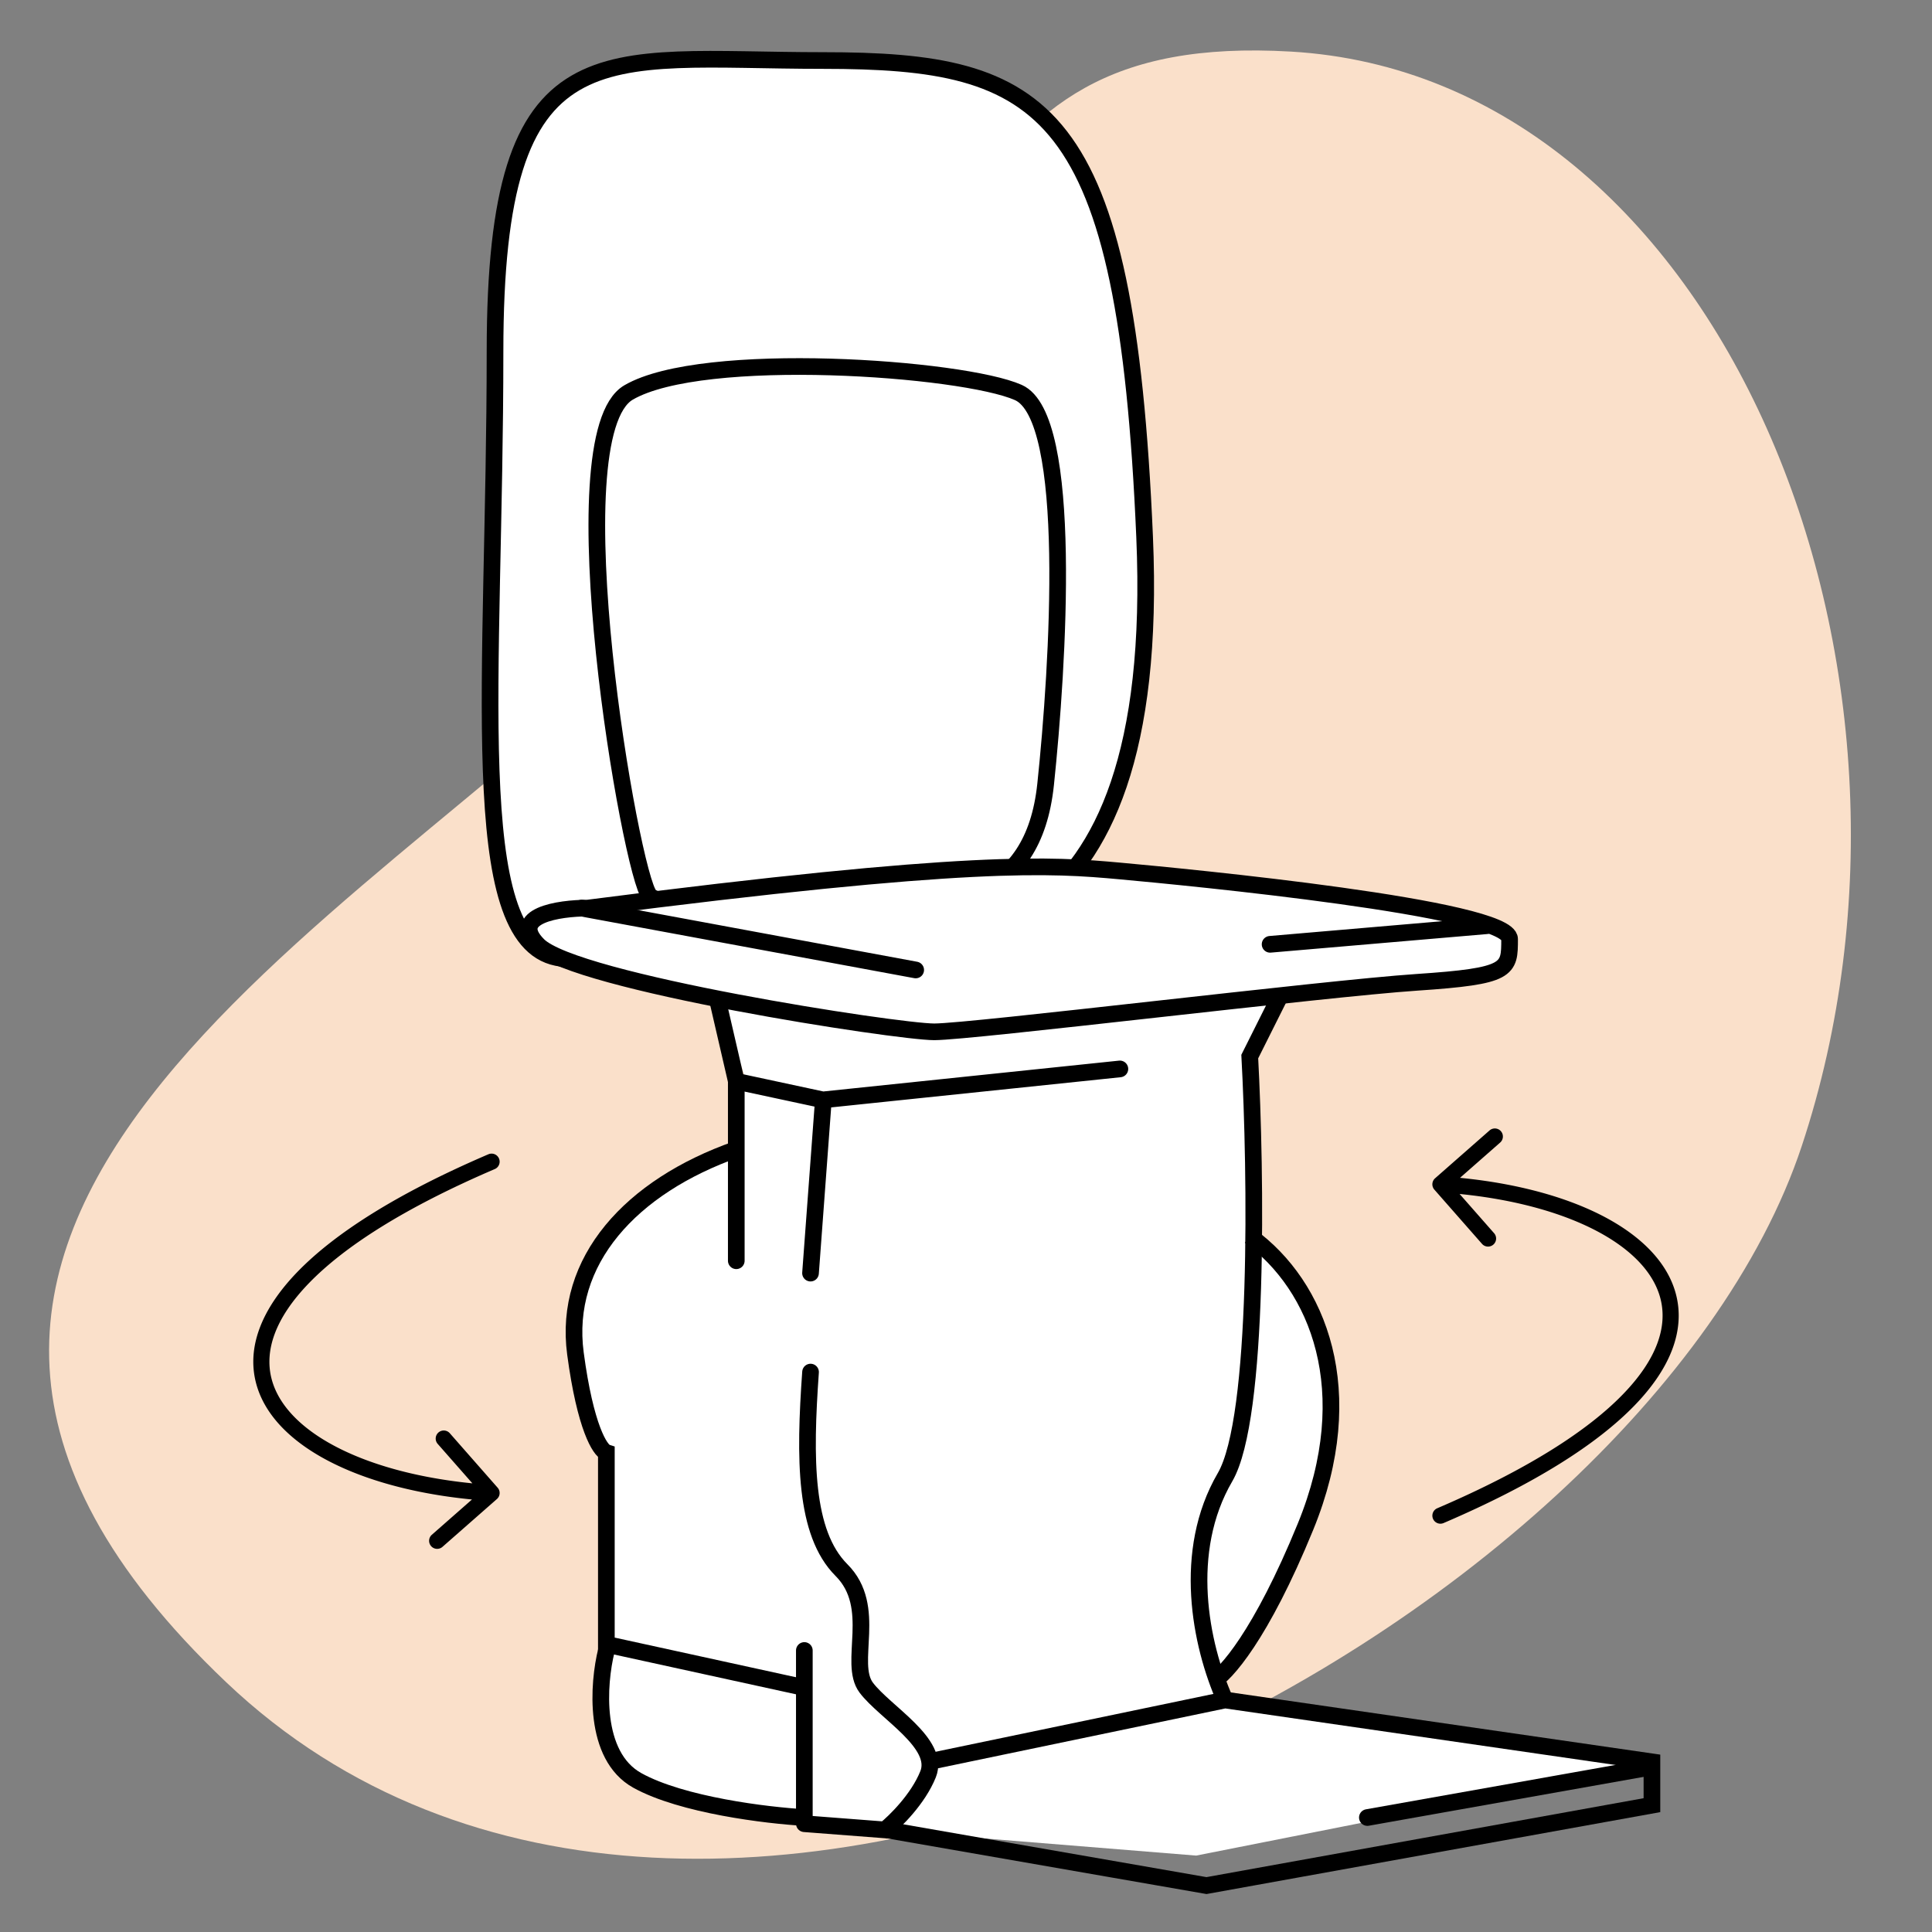 <?xml version="1.0" encoding="UTF-8"?> <svg xmlns="http://www.w3.org/2000/svg" width="80" height="80" fill="none" viewBox="0 0 80 80"><rect x="0" y="0" width="80" height="80" fill="#808080" stroke="none"/><g clip-path="url(#clip0_1195_14944)"><path fill="#FAE0CA" d="M9.361 69.653c-19.828-18.838 5.529-31.244 17.8-43.517 13.755-13.343 11.213-24.87 26.288-24 17.808 1.028 27.72 25.517 21.157 45.322C68.043 67.262 29.19 88.492 9.361 69.653"></path><path fill="#fff" d="m30.953 44.895-1.035-3.105v-.345l8.97 1.38 14.145-1.38-1.38 2.76-17.25 1.725z"></path><path fill="#fff" d="M30.514 47.648v-2.76l21.044-1.38.345 7.59c.575.345 2.001 2 3.105 5.865 1.104 3.864-2.53 9.89-4.485 12.42l.345 1.034 17.436 2.701-18.774 3.718-16.017-1.297-.24-3.052v2.825l-6.316-1.263-1.618-.93-.613-2.476.613-2.64-.345-7.935c-.69-.92-1.863-3.588-1.035-6.9s4.715-5.06 6.555-5.52"></path><path fill="#fff" stroke="#000" stroke-width=".69" d="M47.396 22.231c.769 17.932-8.453 17.164-13.32 17.42-2.392.256-7.942.615-11.016 0-3.843-.769-2.562-11.528-2.562-25.105s4.355-12.04 13.577-12.04c9.223 0 12.553 1.793 13.321 19.725Z"></path><path stroke="#000" stroke-width=".69" d="M43.297 32.478c-.513 4.867-4.1 5.123-7.686 5.38-2.647 0-8.095-.154-8.71-.77-.768-.768-3.948-19.042-.874-20.836s13.834-1.024 16.14 0c2.305 1.025 1.642 11.358 1.13 16.226Z"></path><path stroke="#000" stroke-linecap="round" stroke-width=".69" d="m29.72 41.444.77 3.33 3.586.77 12.296-1.282M34.075 45.8l-.513 6.917"></path><path fill="#fff" stroke="#000" stroke-width=".69" d="M46.37 36.065c-2.818-.256-6.148-.512-22.031 1.537-1.196 0-3.28.308-2.05 1.537 1.537 1.537 14.859 3.587 16.396 3.587s16.139-1.793 19.981-2.05 3.843-.512 3.843-1.793-13.321-2.562-16.139-2.818Z"></path><path stroke="#000" stroke-linecap="round" stroke-width=".69" d="m24.084 37.603 13.833 2.561M61.558 38.333l-8.966.769M30.488 44.775v7.43"></path><path stroke="#000" stroke-width=".69" d="M53.032 41.189 51.75 43.75c.256 4.782.41 14.96-1.025 17.42-1.793 3.074-1.025 6.917 0 9.222M30.488 47.593c-4.355 1.537-7.173 4.61-6.66 8.454.41 3.074 1.024 4.013 1.28 4.098v7.942l8.198 1.793"></path><path stroke="#000" stroke-linecap="round" stroke-width=".69" d="M25.109 68.343c-.342 1.366-.564 4.355 1.28 5.38 1.845 1.024 5.38 1.451 6.917 1.537v-6.917M33.563 56.815c-.256 3.587-.256 6.661 1.28 8.198 1.538 1.537.257 3.843 1.025 4.867.769 1.025 3.075 2.306 2.562 3.587-.41 1.025-1.366 1.964-1.793 2.305l-3.33-.256"></path><path stroke="#000" stroke-width=".69" d="m38.43 72.954 12.297-2.561 17.676 2.561v1.794l-18.445 3.33-13.22-2.304"></path><path stroke="#000" stroke-linecap="round" stroke-width=".69" d="M68.147 73.21 56.62 75.26"></path><path stroke="#000" stroke-width=".69" d="M51.752 51.18c2.818 2.05 4.611 6.404 2.305 12.04-1.844 4.509-3.33 6.148-3.842 6.404"></path><path fill="#000" d="M59.513 62.454a.333.333 0 1 0 .263.612zm-.089-13.664a.333.333 0 0 0-.03.47l1.98 2.254a.334.334 0 0 0 .502-.44l-1.761-2.003 2.003-1.76a.333.333 0 0 0-.44-.501zm.352 14.276c3.797-1.628 6.36-3.276 7.898-4.86 1.54-1.586 2.088-3.15 1.734-4.574-.35-1.405-1.553-2.554-3.247-3.385-1.702-.834-3.95-1.375-6.495-1.539l-.043.665c2.485.16 4.641.687 6.244 1.473 1.611.79 2.612 1.815 2.894 2.947.278 1.116-.115 2.455-1.565 3.948-1.45 1.495-3.924 3.1-7.683 4.713zM20.487 48.409a.333.333 0 0 0-.263-.613zm.089 13.663a.333.333 0 0 0 .03-.47l-1.98-2.254a.333.333 0 0 0-.502.44l1.761 2.003-2.003 1.76a.333.333 0 0 0 .44.501zm-.352-14.276c-3.797 1.628-6.36 3.276-7.898 4.86-1.54 1.587-2.088 3.151-1.734 4.574.35 1.406 1.553 2.555 3.247 3.385 1.702.835 3.95 1.375 6.495 1.54l.043-.666c-2.485-.16-4.641-.686-6.244-1.472-1.611-.79-2.612-1.815-2.894-2.948-.278-1.116.115-2.455 1.565-3.948 1.45-1.494 3.924-3.1 7.683-4.712z"></path></g><defs><clipPath id="clip0_1195_14944"><path fill="#fff" d="M0 0h80v80H0z"></path></clipPath></defs></svg> 